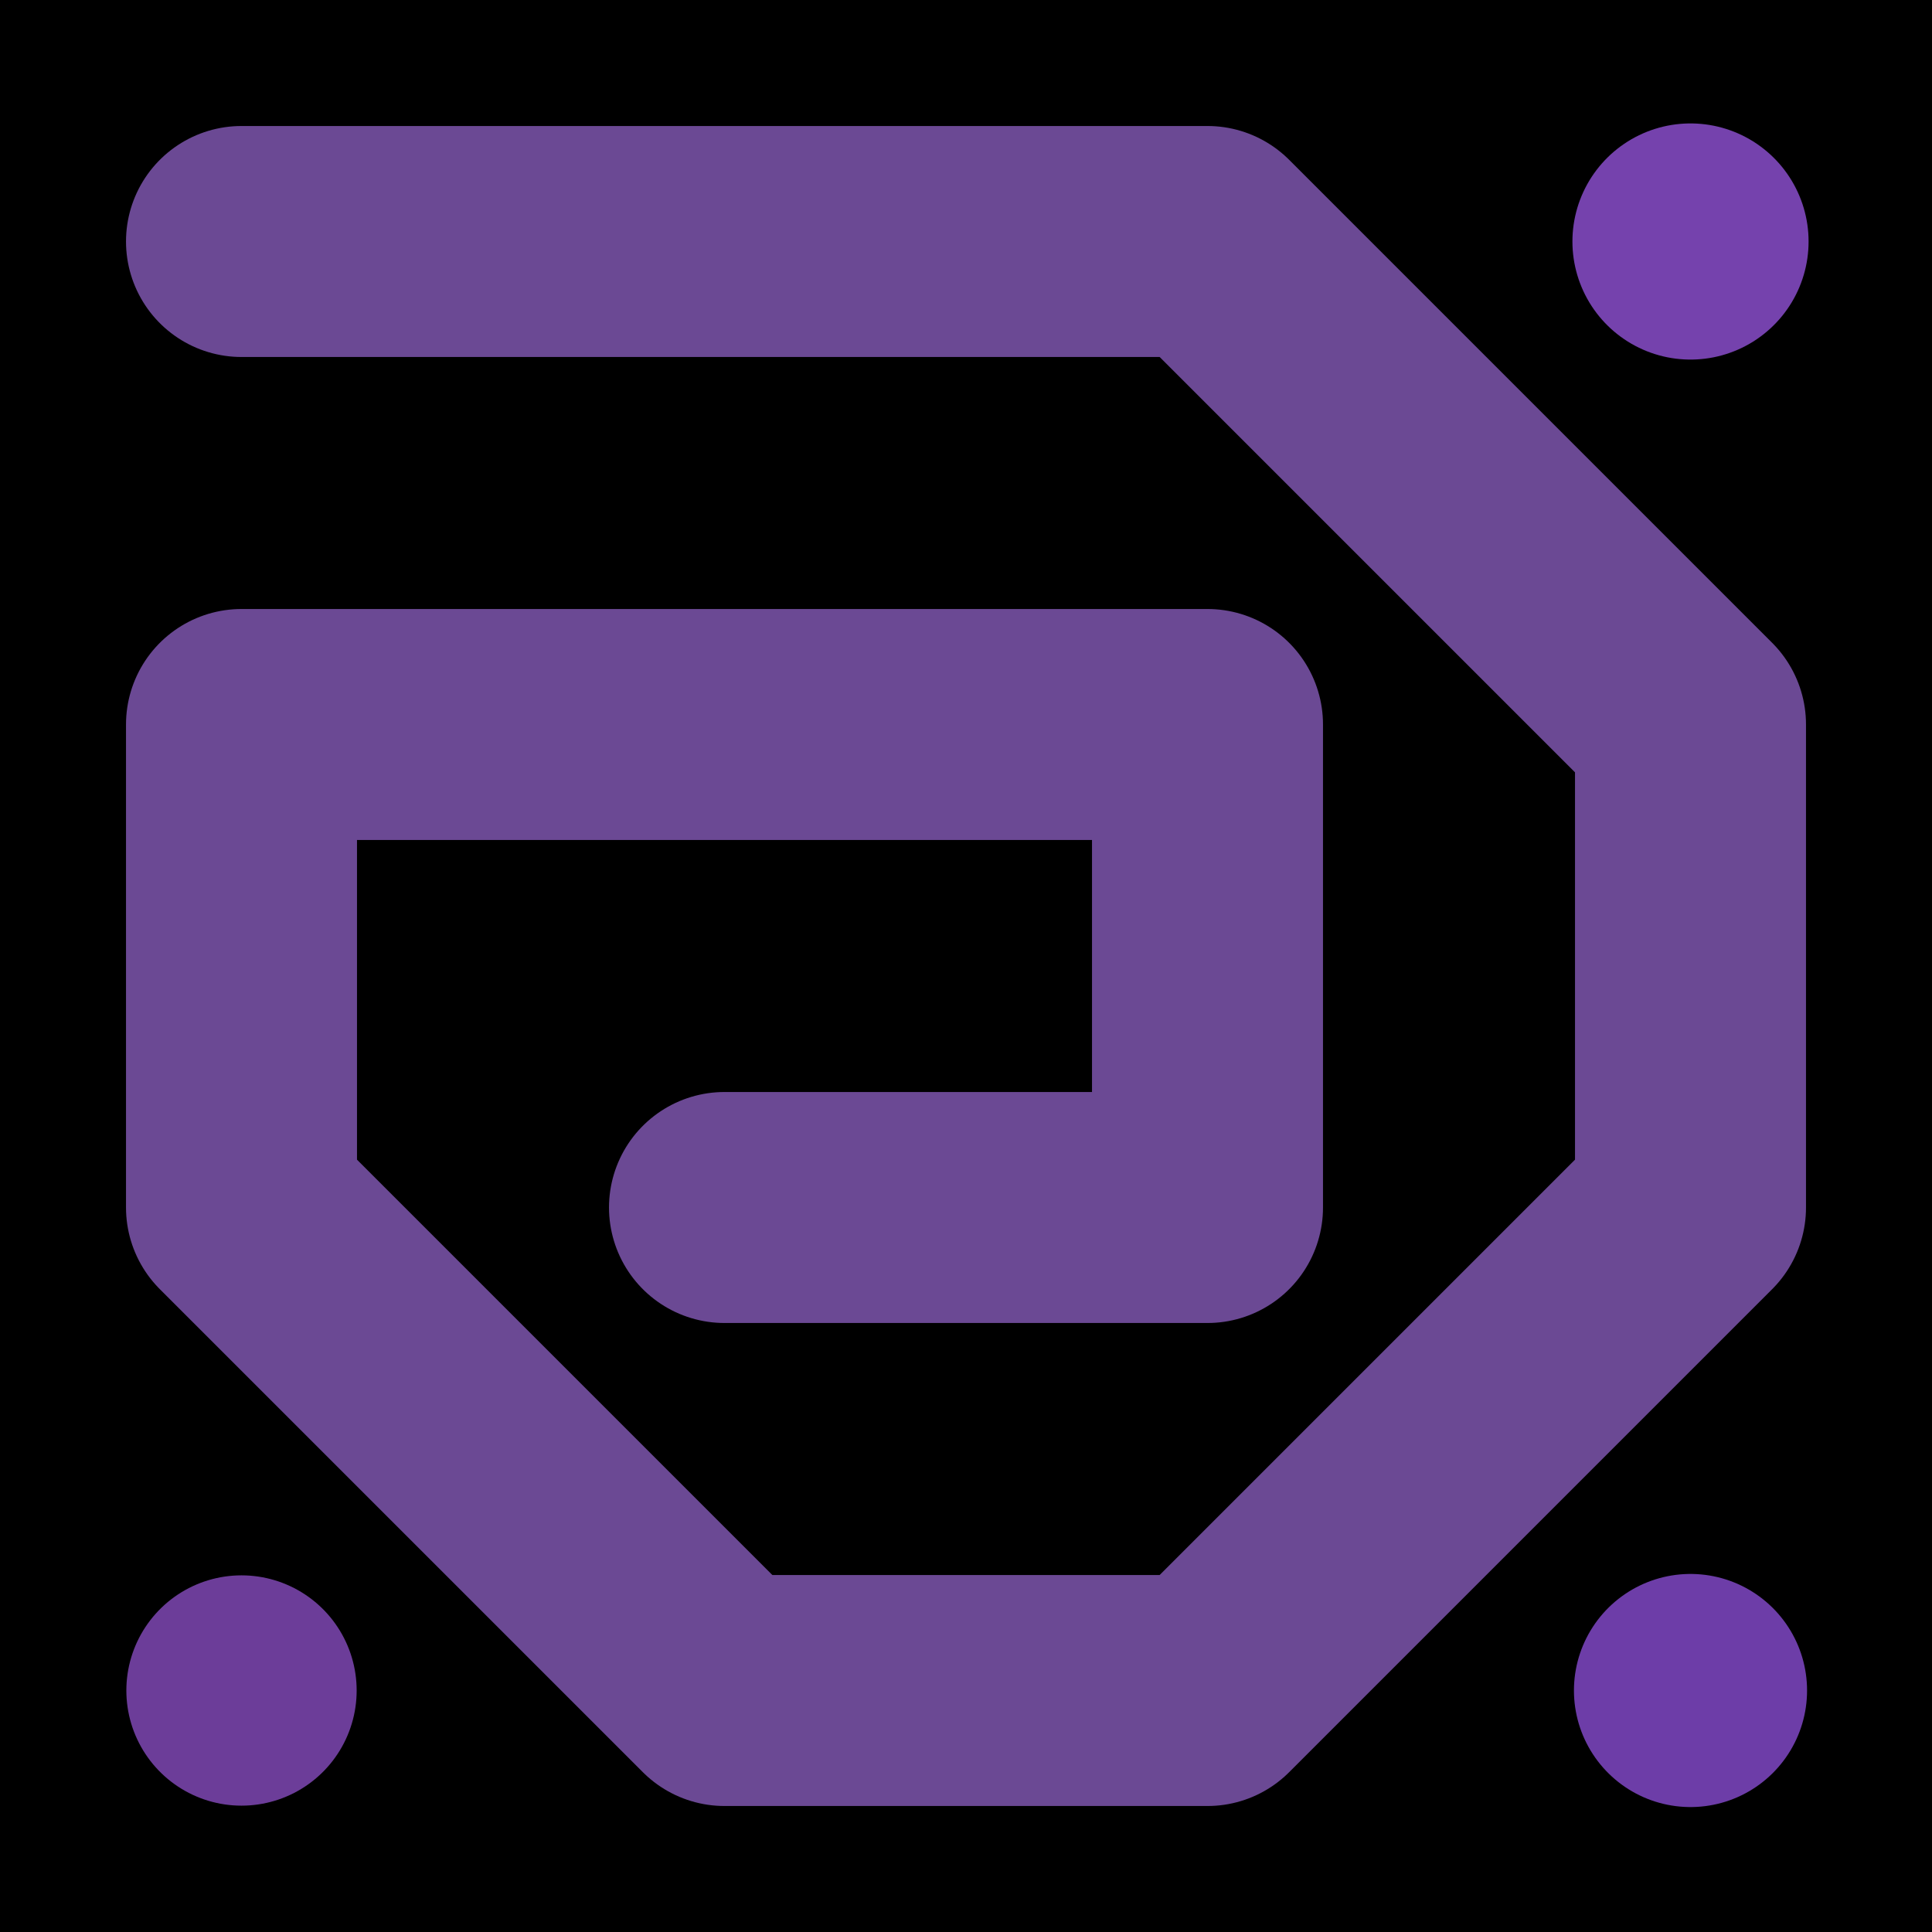 <svg viewBox="0 0 1024 1024" xmlns="http://www.w3.org/2000/svg"><defs><clipPath id="a"><path d="M0 0h1024v1024H0z" style="stroke-width:0;fill:none"></path></clipPath></defs><g style="clip-path:url(#a)"><path d="M0 0h1024v1024H0z" style="stroke-width:0"></path><path d="M128 128h512l256 256v256L640 896H384L128 640V384h512v256H384" style="stroke:#6b4994;stroke-width:122.43px;stroke-linecap:round;stroke-linejoin:round;fill:none"></path><path d="M896 128h0" style="stroke:#7542ad;stroke-width:125.17px;stroke-linecap:round;stroke-linejoin:round;fill:none"></path><path d="M128 896h0" style="stroke:#6c3d99;stroke-width:122.07px;stroke-linecap:round;stroke-linejoin:round;fill:none"></path><path d="M896 896h0" style="stroke-linecap:round;stroke-linejoin:round;fill:none;stroke:#6d3da8;stroke-width:123.56px"></path></g></svg>